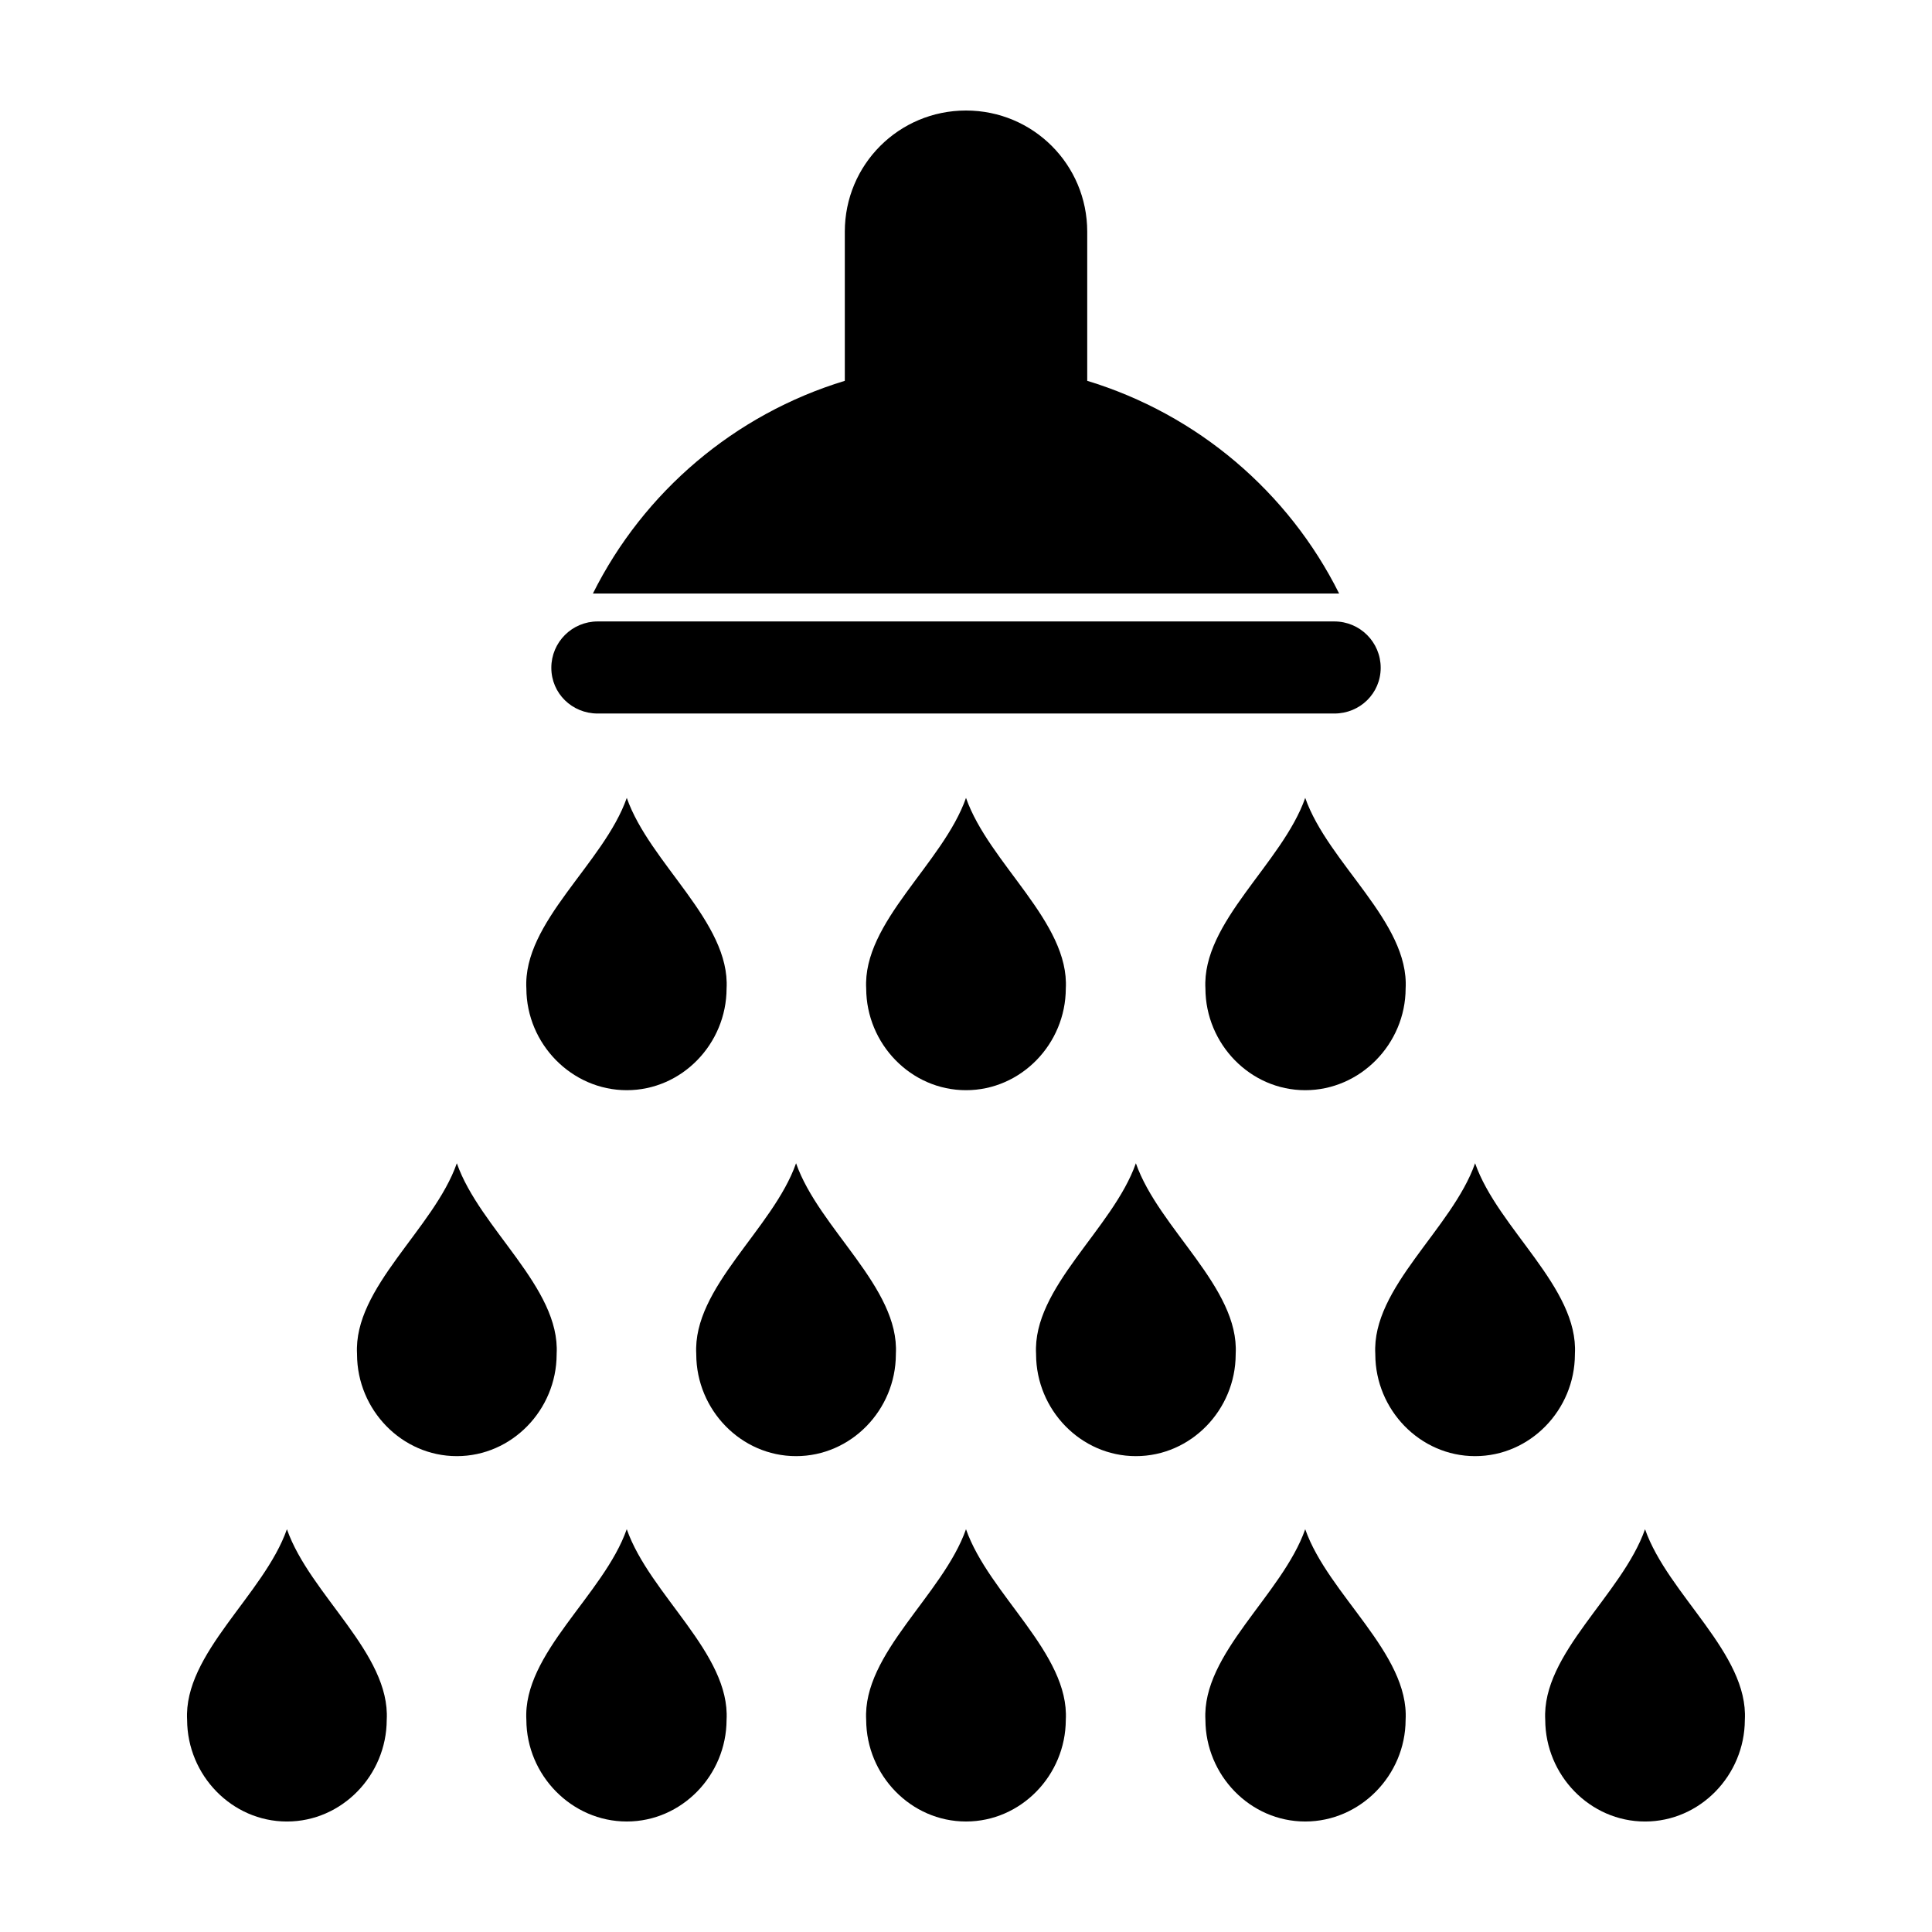 <?xml version="1.0" encoding="UTF-8"?>
<!-- Uploaded to: ICON Repo, www.svgrepo.com, Generator: ICON Repo Mixer Tools -->
<svg fill="#000000" width="800px" height="800px" version="1.1" viewBox="144 144 512 512" xmlns="http://www.w3.org/2000/svg">
 <path d="m400 173.29c-17.785 0-32.117 14.332-32.117 32.117v39.516c-29.211 8.871-53.328 29.457-66.754 56.363h197.75c-13.43-26.906-37.543-47.492-66.754-56.363v-39.516c-0.004-17.785-14.336-32.117-32.121-32.117zm-97.613 135.4c-6.789 0-12.281 5.492-12.281 12.281 0 6.789 5.492 12.121 12.281 12.121h195.23c6.789 0 12.281-5.336 12.281-12.121 0-6.789-5.492-12.281-12.281-12.281zm7.715 46.762c-6.098 17.383-27.594 32.91-26.609 50.539 0.055 14.656 12 26.922 26.609 26.922 14.605 0 26.395-12.266 26.449-26.922 0.984-17.629-20.352-33.156-26.449-50.539zm89.898 0c-6.098 17.383-27.434 32.91-26.449 50.539 0.055 14.656 11.844 26.922 26.449 26.922s26.395-12.266 26.449-26.922c0.984-17.629-20.352-33.16-26.449-50.543zm89.898 0c-6.098 17.383-27.434 32.91-26.449 50.539 0.055 14.656 11.844 26.922 26.449 26.922 14.605 0 26.551-12.266 26.609-26.922 0.984-17.629-20.508-33.156-26.609-50.539zm-224.83 96.824c-6.098 17.383-27.434 32.91-26.449 50.539 0.004 0.035 0 0.121 0 0.156 0.055 14.656 11.844 26.922 26.449 26.922 14.605 0 26.395-12.266 26.449-26.922 0-0.035-0.004-0.121 0-0.156 0.984-17.629-20.352-33.156-26.449-50.539zm89.898 0c-6.098 17.383-27.434 32.91-26.449 50.539 0.004 0.035 0 0.121 0 0.156 0.055 14.656 11.844 26.922 26.449 26.922s26.395-12.266 26.449-26.922c0-0.035-0.004-0.121 0-0.156 0.984-17.629-20.352-33.156-26.449-50.539zm90.055 0c-6.098 17.383-27.434 32.91-26.449 50.539 0.004 0.035 0 0.121 0 0.156 0.055 14.656 11.844 26.922 26.449 26.922 14.605 0 26.395-12.266 26.449-26.922 0-0.035-0.004-0.121 0-0.156 0.984-17.629-20.352-33.156-26.449-50.539zm89.898 0c-6.098 17.383-27.434 32.91-26.449 50.539 0.004 0.035 0 0.121 0 0.156 0.055 14.656 11.844 26.922 26.449 26.922s26.395-12.266 26.449-26.922c0-0.035-0.004-0.121 0-0.156 0.984-17.629-20.352-33.156-26.449-50.539zm-314.88 96.984c-6.098 17.383-27.434 32.91-26.449 50.539 0.055 14.656 11.844 26.922 26.449 26.922 14.605 0 26.395-12.266 26.449-26.922 0.984-17.629-20.352-33.156-26.449-50.539zm90.055 0c-6.094 17.379-27.586 32.91-26.602 50.535 0.055 14.66 12 26.922 26.609 26.922 14.605 0 26.395-12.266 26.449-26.922 0.984-17.629-20.352-33.156-26.449-50.539zm89.906 0c-6.102 17.379-27.438 32.91-26.453 50.535 0.059 14.66 11.844 26.922 26.453 26.922 14.605 0 26.395-12.262 26.449-26.922 0.984-17.625-20.352-33.156-26.449-50.535zm89.898 0c-6.098 17.383-27.434 32.91-26.449 50.539 0.055 14.656 11.84 26.918 26.449 26.918 14.605 0 26.551-12.262 26.605-26.922 0.984-17.625-20.508-33.156-26.605-50.535zm90.055 0c-6.098 17.383-27.434 32.91-26.449 50.539 0.055 14.656 11.844 26.922 26.449 26.922s26.395-12.266 26.449-26.922c0.984-17.629-20.352-33.156-26.449-50.539z" fill-rule="evenodd"/>
</svg>